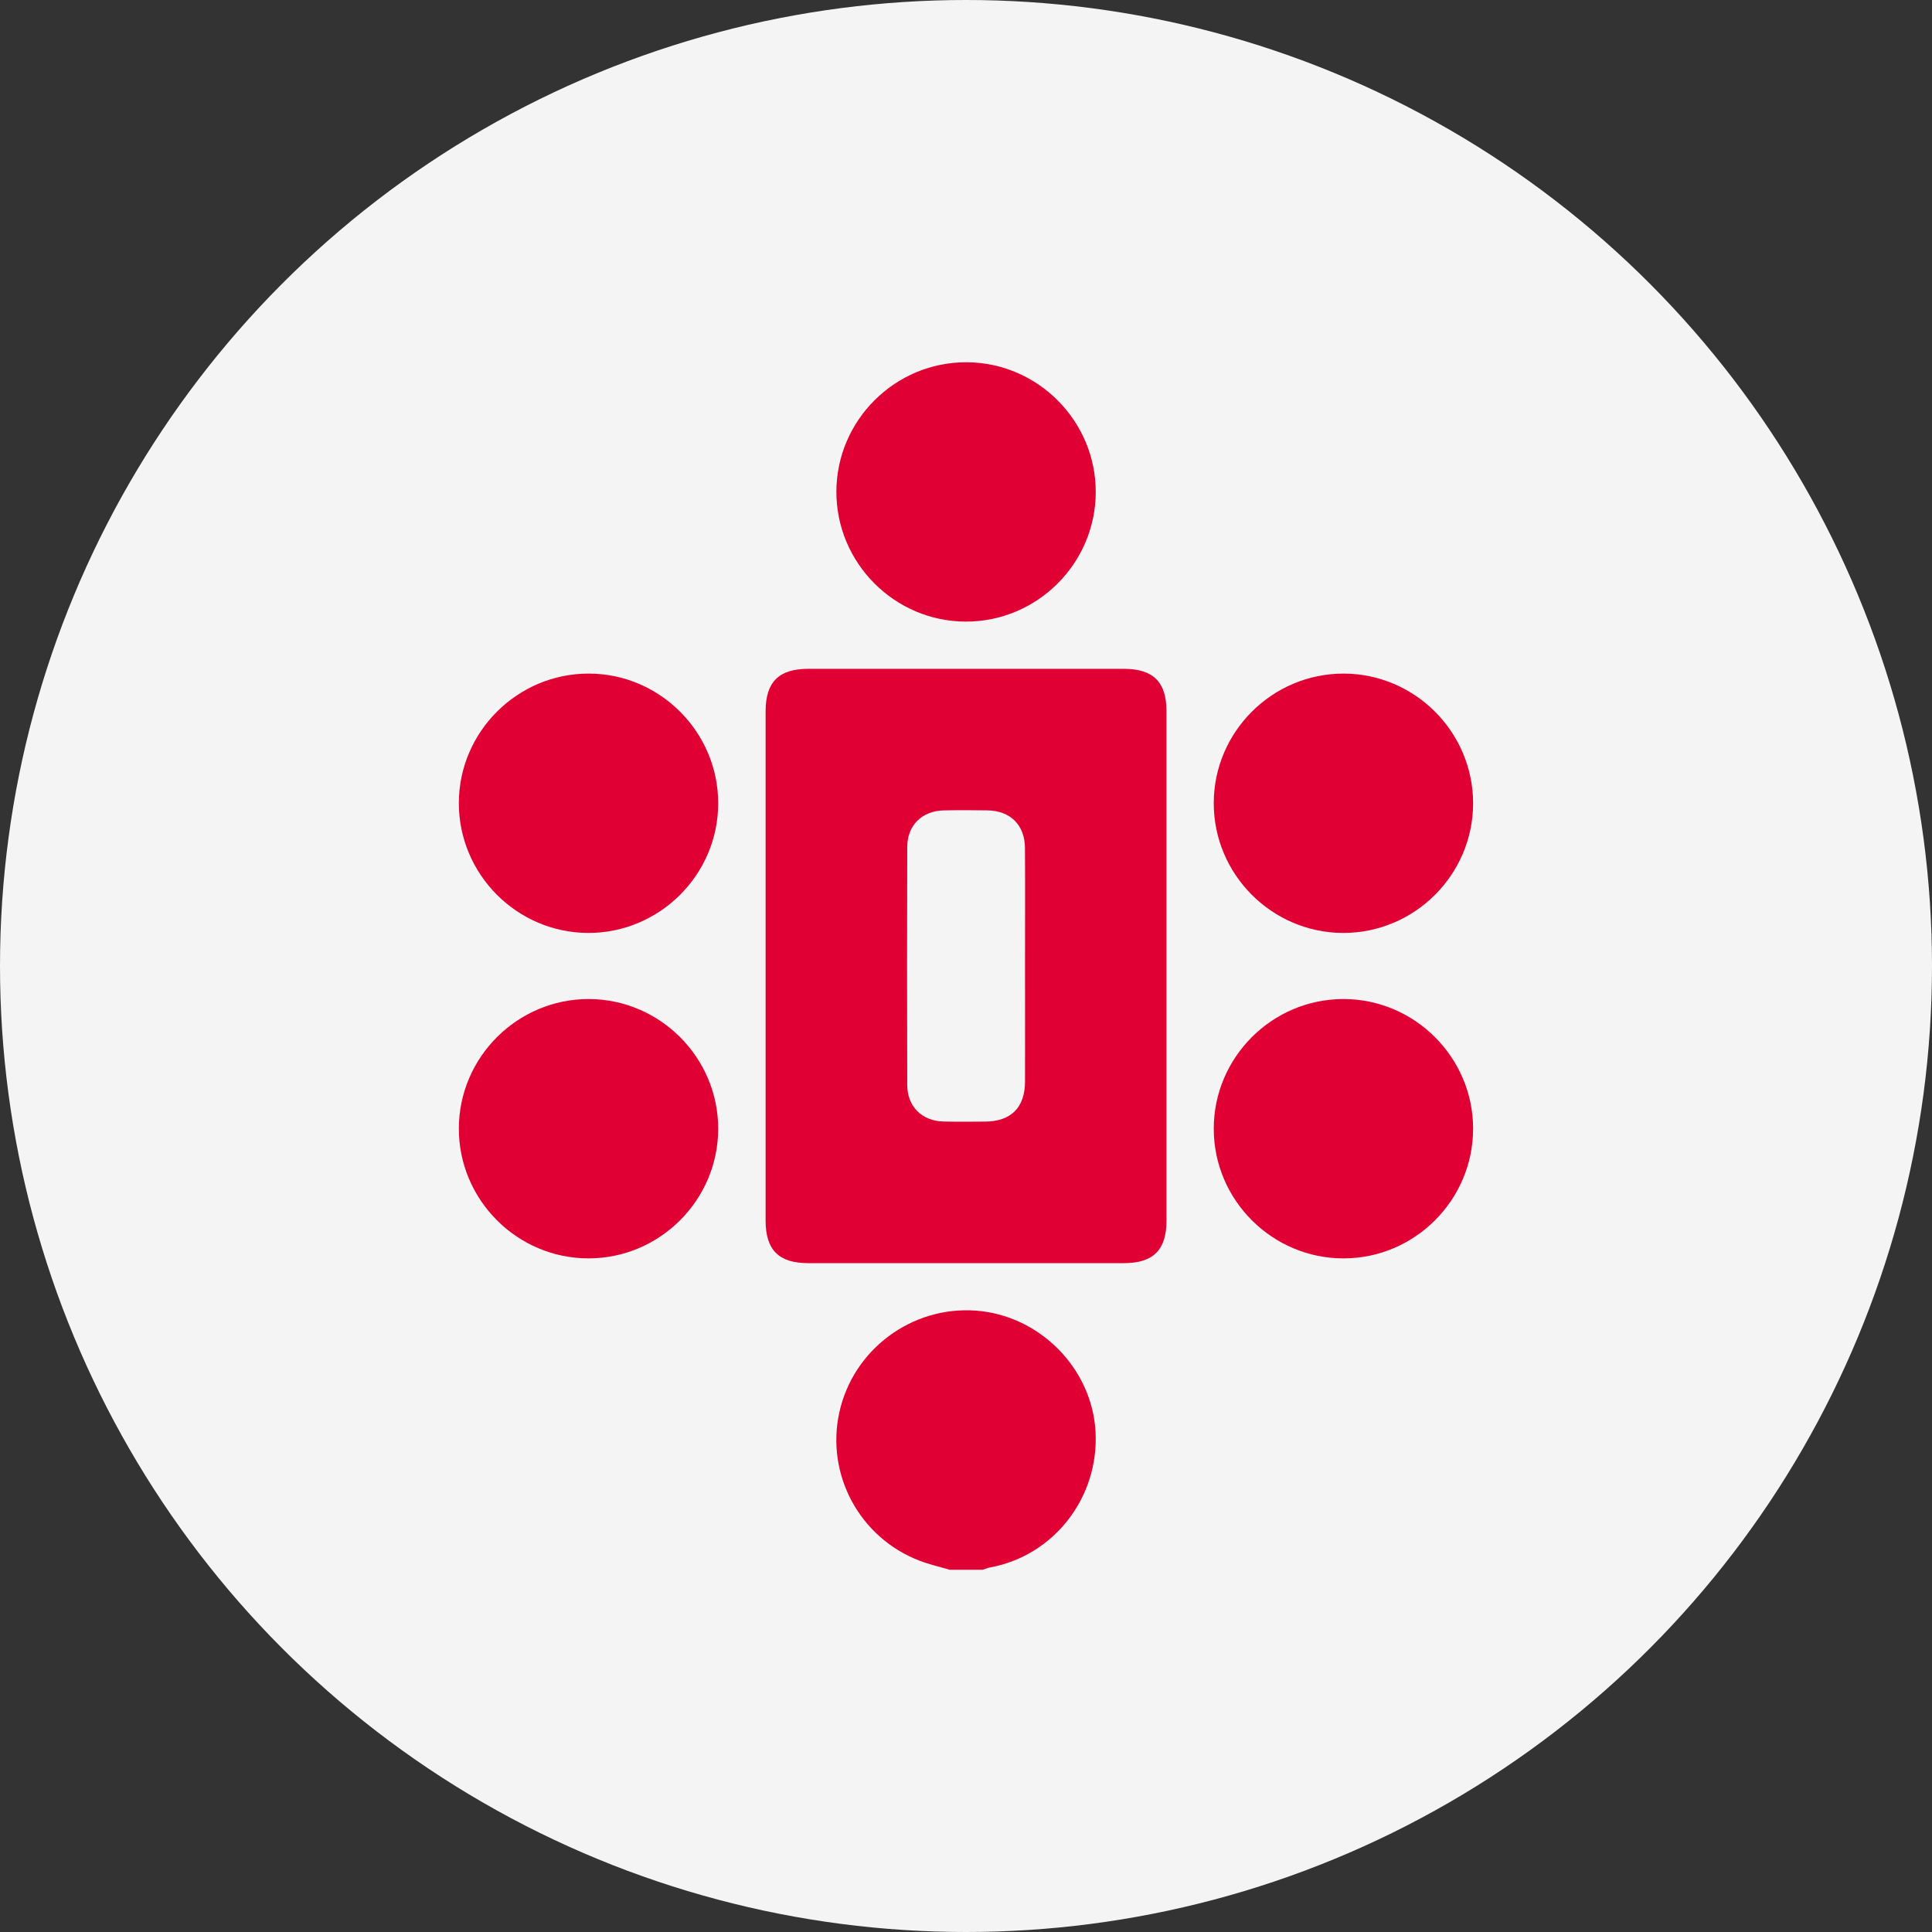<svg width="80" height="80" viewBox="0 0 80 80" fill="none" xmlns="http://www.w3.org/2000/svg">
<rect x="0" y="0" width="80" height="80" fill="#333333" stroke="none"/>
<circle cx="40" cy="40" r="40" fill="#F4F4F4"/>
<path d="M39.32 65C38.904 64.876 38.477 64.78 38.072 64.624C35.596 63.673 34.19 61.062 34.754 58.488C35.324 55.882 37.754 54.072 40.418 54.271C43.061 54.468 45.235 56.68 45.365 59.307C45.501 62.023 43.635 64.415 41.005 64.903C40.897 64.923 40.794 64.967 40.688 65H39.321H39.32Z" fill="#E00034"/>
<path d="M31.702 39.95C31.702 36.451 31.702 32.952 31.702 29.453C31.702 28.243 32.25 27.695 33.459 27.695C37.821 27.695 42.183 27.695 46.544 27.695C47.754 27.695 48.302 28.243 48.302 29.454C48.302 36.484 48.302 43.516 48.302 50.546C48.302 51.756 47.754 52.304 46.544 52.304C42.183 52.304 37.821 52.304 33.459 52.304C32.25 52.304 31.702 51.756 31.702 50.545C31.701 47.014 31.702 43.482 31.702 39.95ZM42.444 39.999C42.444 38.371 42.452 36.745 42.442 35.117C42.436 34.16 41.838 33.569 40.883 33.556C40.281 33.547 39.678 33.544 39.076 33.557C38.181 33.577 37.569 34.172 37.567 35.068C37.557 38.356 37.557 41.643 37.567 44.93C37.569 45.825 38.181 46.421 39.076 46.44C39.645 46.453 40.215 46.447 40.785 46.443C41.865 46.437 42.441 45.863 42.444 44.783C42.449 43.188 42.444 41.593 42.444 39.998V39.999Z" fill="#E00034"/>
<path d="M39.992 25.739C37.041 25.734 34.628 23.312 34.633 20.358C34.638 17.407 37.059 14.995 40.013 15C42.964 15.005 45.378 17.427 45.372 20.381C45.367 23.332 42.944 25.745 39.992 25.739Z" fill="#E00034"/>
<path d="M29.739 33.277C29.732 36.227 27.306 38.638 24.354 38.631C21.402 38.622 18.993 36.198 19 33.245C19.007 30.295 21.432 27.884 24.385 27.892C27.336 27.899 29.746 30.323 29.739 33.277Z" fill="#E00034"/>
<path d="M55.617 38.631C52.666 38.626 50.253 36.204 50.259 33.25C50.264 30.299 52.685 27.887 55.639 27.892C58.59 27.896 61.004 30.32 60.998 33.272C60.993 36.224 58.57 38.637 55.617 38.631Z" fill="#E00034"/>
<path d="M29.739 46.747C29.734 49.699 27.311 52.112 24.36 52.107C21.408 52.102 18.995 49.68 19 46.728C19.005 43.776 21.427 41.364 24.379 41.368C27.329 41.373 29.744 43.795 29.739 46.747Z" fill="#E00034"/>
<path d="M55.621 41.368C58.572 41.364 60.994 43.779 60.998 46.73C61.002 49.683 58.587 52.105 55.636 52.107C52.683 52.111 50.263 49.696 50.259 46.745C50.255 43.792 52.668 41.372 55.621 41.368Z" fill="#E00034"/>
</svg>

